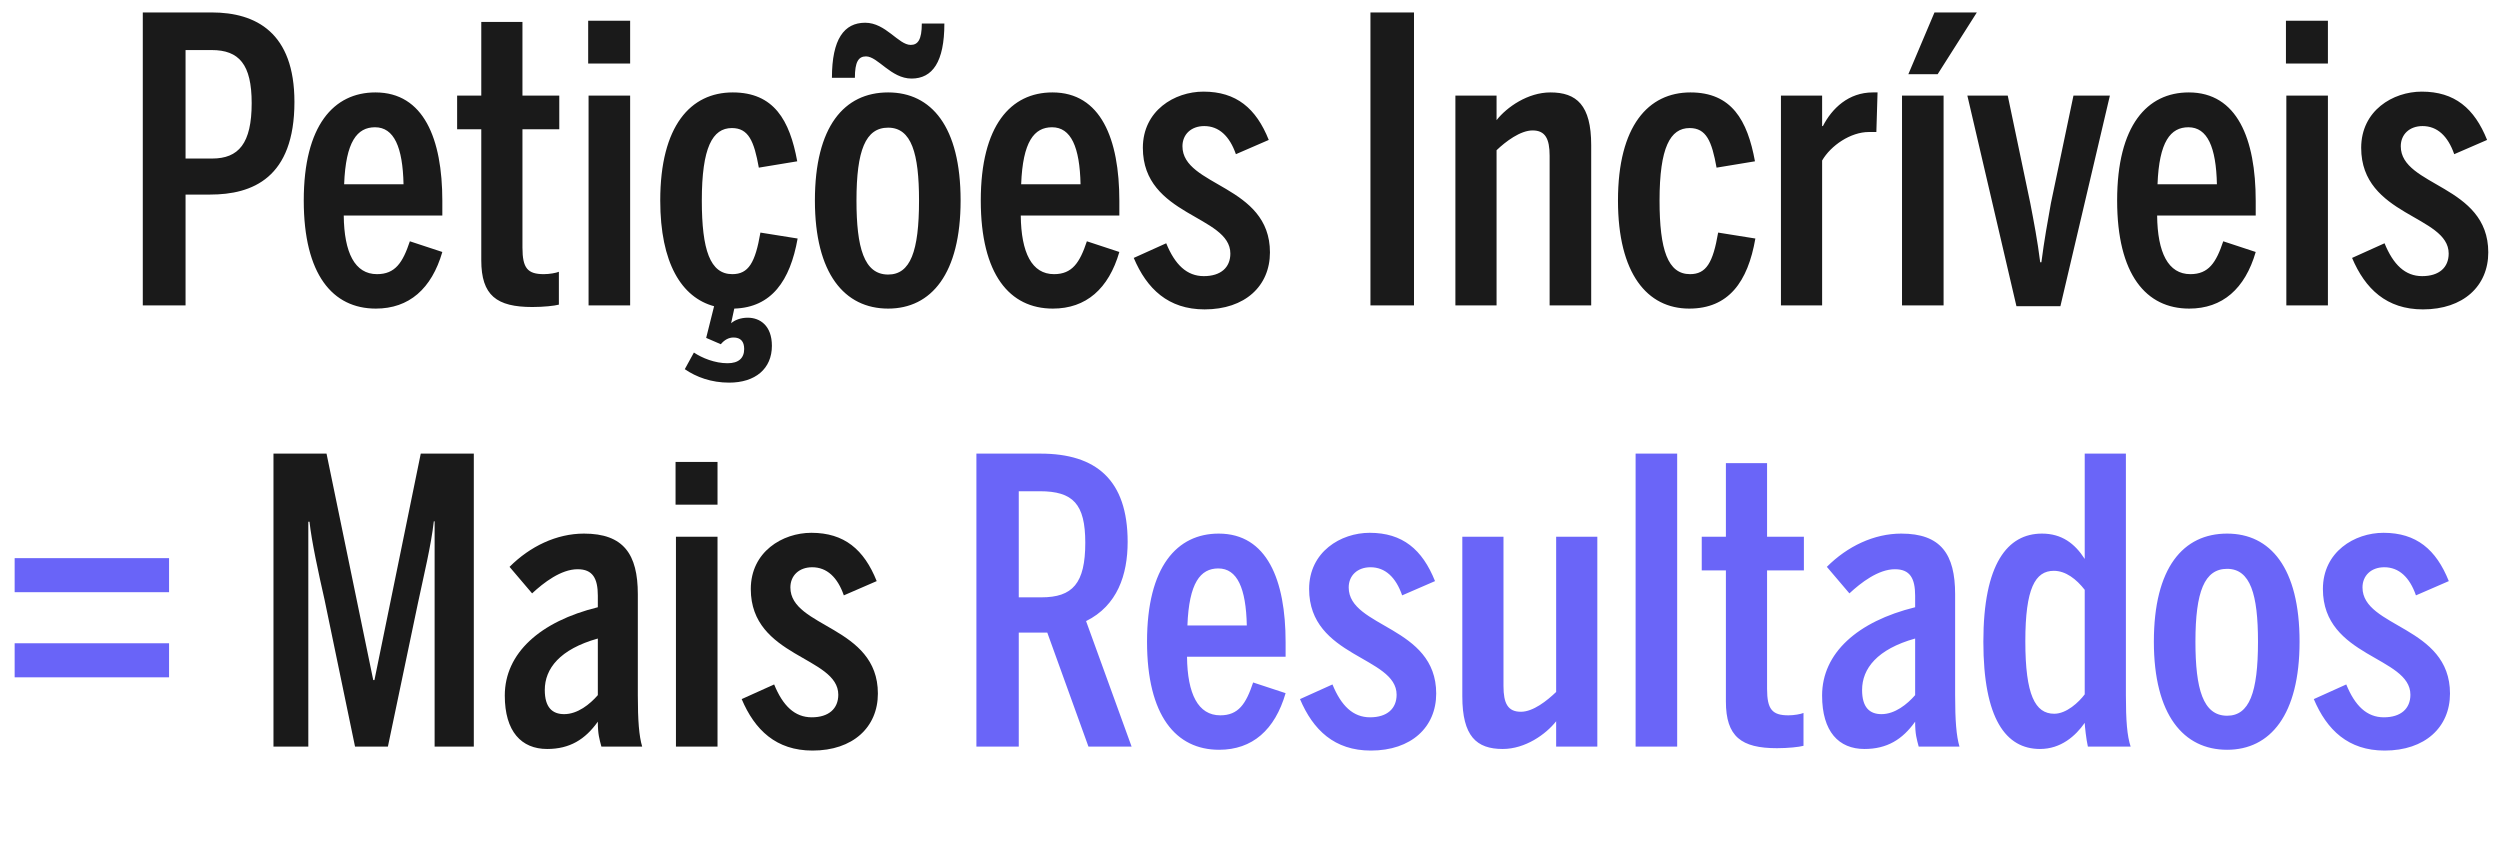 <svg xmlns="http://www.w3.org/2000/svg" width="442" height="149" viewBox="0 0 442 149" fill="none"><path d="M25.246 54V2.2H37.426C45.266 2.2 52.056 5.77 52.056 18.02C52.056 31.46 44.636 34.4 37.146 34.4H32.806V54H25.246ZM32.806 28.03H37.496C42.186 28.03 44.496 25.37 44.496 18.23C44.496 11.37 42.256 8.85 37.426 8.85H32.806V28.03ZM66.444 54.56C58.814 54.56 53.704 48.54 53.704 35.45C53.704 22.15 59.024 16.34 66.374 16.34C74.914 16.34 78.204 24.53 78.204 35.52V38.11H60.774C60.844 44.69 62.734 48.47 66.654 48.47C69.874 48.47 71.204 46.44 72.464 42.66L78.204 44.55C76.314 51.06 72.324 54.56 66.444 54.56ZM60.844 32.58H71.344C71.204 26 69.664 22.5 66.304 22.5C63.154 22.5 61.124 25.02 60.844 32.58ZM94.12 54.28C87.82 54.28 85.09 52.25 85.09 46.02V22.85H80.82V16.9H85.09V3.88H92.37V16.9H98.88V22.85H92.37V43.78C92.37 47.42 93.28 48.47 96.15 48.47C97.13 48.47 98.32 48.26 98.81 48.05V53.86C98.04 54.07 96.08 54.28 94.12 54.28ZM103.989 11.23V3.67H111.409V11.23H103.989ZM104.059 54V16.9H111.409V54H104.059ZM126.251 54.14C120.511 52.6 116.731 46.51 116.731 35.45C116.731 22.22 122.121 16.34 129.541 16.34C136.821 16.34 139.621 21.24 140.951 28.52L134.161 29.64C133.321 24.95 132.341 22.64 129.401 22.64C125.971 22.64 124.081 26.07 124.081 35.45C124.081 44.2 125.551 48.47 129.471 48.47C132.341 48.47 133.531 46.44 134.441 41.12L141.021 42.17C139.691 49.66 136.401 54.35 129.821 54.56L129.261 57.15C129.891 56.59 130.941 56.17 132.201 56.17C134.371 56.17 136.471 57.57 136.471 61.14C136.471 65.2 133.531 67.65 128.911 67.65C125.761 67.65 123.101 66.67 121.071 65.27L122.681 62.33C124.151 63.31 126.391 64.22 128.631 64.22C130.591 64.22 131.571 63.31 131.571 61.7C131.571 60.37 130.941 59.67 129.681 59.67C128.841 59.67 128.071 60.09 127.441 60.86L124.851 59.74L126.251 54.14ZM161.155 13.89C157.515 13.89 155.205 9.97 153.105 9.97C151.775 9.97 151.145 10.95 151.145 13.75H147.085C147.085 6.89 149.255 4.02 152.965 4.02C156.605 4.02 158.845 7.94 161.015 7.94C162.275 7.94 162.975 7.03 162.975 4.16H166.965C166.965 10.95 164.865 13.89 161.155 13.89ZM157.025 54.56C149.325 54.56 144.075 48.4 144.075 35.45C144.075 22.36 149.255 16.34 157.025 16.34C164.655 16.34 169.835 22.36 169.835 35.45C169.835 48.4 164.655 54.56 157.025 54.56ZM157.025 48.54C160.945 48.54 162.485 44.48 162.485 35.45C162.485 27.12 161.155 22.57 157.025 22.57C153.035 22.57 151.425 26.56 151.425 35.45C151.425 43.78 152.755 48.54 157.025 48.54ZM186.141 54.56C178.511 54.56 173.401 48.54 173.401 35.45C173.401 22.15 178.721 16.34 186.071 16.34C194.611 16.34 197.901 24.53 197.901 35.52V38.11H180.471C180.541 44.69 182.431 48.47 186.351 48.47C189.571 48.47 190.901 46.44 192.161 42.66L197.901 44.55C196.011 51.06 192.021 54.56 186.141 54.56ZM180.541 32.58H191.041C190.901 26 189.361 22.5 186.001 22.5C182.851 22.5 180.821 25.02 180.541 32.58ZM212.977 54.7C206.537 54.7 202.757 51.06 200.447 45.6L206.187 43.01C207.727 46.79 209.827 48.82 212.837 48.82C215.847 48.82 217.527 47.28 217.527 44.83C217.527 38.04 202.057 38.25 202.057 26.14C202.057 19.56 207.657 16.2 212.767 16.2C218.577 16.2 222.077 19.14 224.317 24.74L218.507 27.26C217.387 24.04 215.497 22.29 212.907 22.29C210.597 22.29 209.057 23.76 209.057 25.86C209.057 33 224.527 32.65 224.527 44.62C224.527 50.57 220.117 54.7 212.977 54.7ZM242.295 54V2.2H249.995V54H242.295ZM257.313 54V16.9H264.593V21.24C266.413 18.93 270.123 16.34 274.113 16.34C278.733 16.34 281.323 18.58 281.323 25.65V54H273.973V27.54C273.973 24.53 273.203 23.06 270.963 23.06C268.793 23.06 266.203 25.02 264.593 26.56V54H257.313ZM298.658 54.56C291.238 54.56 286.058 48.4 286.058 35.45C286.058 22.22 291.448 16.34 298.868 16.34C306.148 16.34 308.948 21.24 310.278 28.52L303.488 29.64C302.648 24.95 301.668 22.64 298.728 22.64C295.298 22.64 293.408 26.07 293.408 35.45C293.408 44.2 294.878 48.47 298.798 48.47C301.668 48.47 302.858 46.44 303.768 41.12L310.348 42.17C309.018 49.87 305.588 54.56 298.658 54.56ZM314.871 54V16.9H322.151V22.29H322.291C323.901 19.14 326.841 16.34 331.111 16.34C331.321 16.34 331.951 16.34 331.951 16.34L331.741 23.34C331.601 23.34 330.551 23.34 330.411 23.34C327.191 23.34 323.691 25.72 322.151 28.38V54H314.871ZM337.396 13.12L342.016 2.2H349.506L342.576 13.12H337.396ZM336.276 54V16.9H343.626V54H336.276ZM356.508 54.14L347.828 16.9H354.968L358.958 35.94C359.588 39.23 360.218 42.45 360.708 46.37H360.918C361.408 42.52 362.038 39.09 362.598 35.94L366.588 16.9H373.028L364.278 54.14H356.508ZM387.05 54.56C379.42 54.56 374.31 48.54 374.31 35.45C374.31 22.15 379.63 16.34 386.98 16.34C395.52 16.34 398.81 24.53 398.81 35.52V38.11H381.38C381.45 44.69 383.34 48.47 387.26 48.47C390.48 48.47 391.81 46.44 393.07 42.66L398.81 44.55C396.92 51.06 392.93 54.56 387.05 54.56ZM381.45 32.58H391.95C391.81 26 390.27 22.5 386.91 22.5C383.76 22.5 381.73 25.02 381.45 32.58ZM404.155 11.23V3.67H411.575V11.23H404.155ZM404.225 54V16.9H411.575V54H404.225ZM428.377 54.7C421.937 54.7 418.157 51.06 415.847 45.6L421.587 43.01C423.127 46.79 425.227 48.82 428.237 48.82C431.247 48.82 432.927 47.28 432.927 44.83C432.927 38.04 417.457 38.25 417.457 26.14C417.457 19.56 423.057 16.2 428.167 16.2C433.977 16.2 437.477 19.14 439.717 24.74L433.907 27.26C432.787 24.04 430.897 22.29 428.307 22.29C425.997 22.29 424.457 23.76 424.457 25.86C424.457 33 439.927 32.65 439.927 44.62C439.927 50.57 435.517 54.7 428.377 54.7Z" fill="#1A1A1A"></path><path d="M2.59 104.7V98.68H29.89V104.7H2.59ZM2.59 119.75V113.73H29.89V119.75H2.59Z" fill="#6964F8"></path><path d="M48.35 132V80.2H57.73L65.99 120.24H66.2L74.39 80.2H83.77V132H76.84V92.17H76.7C76.21 96.51 74.95 101.62 73.9 106.59L68.58 132H62.77L57.38 106.03C56.33 101.41 55.07 95.6 54.72 92.24H54.51V132H48.35ZM96.737 132.42C92.187 132.42 89.247 129.34 89.247 122.97C89.247 115.48 95.477 109.88 105.697 107.36V105.33C105.697 102.25 104.787 100.64 102.127 100.64C99.187 100.64 96.107 103.02 94.077 104.91L90.087 100.22C93.727 96.58 98.417 94.34 103.247 94.34C110.247 94.34 112.767 97.98 112.767 105.05V122.9C112.767 127.38 112.977 130.11 113.537 132H106.327C105.977 130.67 105.697 129.83 105.697 127.59C103.457 130.74 100.727 132.42 96.737 132.42ZM99.747 126.26C102.127 126.26 104.297 124.51 105.697 122.9V112.89C98.977 114.78 96.317 118.21 96.317 121.99C96.317 125.07 97.647 126.26 99.747 126.26ZM119.438 89.23V81.67H126.858V89.23H119.438ZM119.508 132V94.9H126.858V132H119.508ZM143.66 132.7C137.22 132.7 133.44 129.06 131.13 123.6L136.87 121.01C138.41 124.79 140.51 126.82 143.52 126.82C146.53 126.82 148.21 125.28 148.21 122.83C148.21 116.04 132.74 116.25 132.74 104.14C132.74 97.56 138.34 94.2 143.45 94.2C149.26 94.2 152.76 97.14 155 102.74L149.19 105.26C148.07 102.04 146.18 100.29 143.59 100.29C141.28 100.29 139.74 101.76 139.74 103.86C139.74 111 155.21 110.65 155.21 122.62C155.21 128.57 150.8 132.7 143.66 132.7Z" fill="#1A1A1A"></path><path d="M192.018 109.81L200.068 132H192.438L185.158 111.84H180.118V132H172.628V80.2H183.968C193.768 80.2 199.368 84.82 199.368 95.81C199.368 101.62 197.548 107.08 192.018 109.81ZM180.118 105.61H184.108C189.638 105.61 191.878 103.16 191.878 95.95C191.878 89.09 189.708 86.85 183.828 86.85H180.118V105.61ZM215.535 132.56C207.905 132.56 202.795 126.54 202.795 113.45C202.795 100.15 208.115 94.34 215.465 94.34C224.005 94.34 227.295 102.53 227.295 113.52V116.11H209.865C209.935 122.69 211.825 126.47 215.745 126.47C218.965 126.47 220.295 124.44 221.555 120.66L227.295 122.55C225.405 129.06 221.415 132.56 215.535 132.56ZM209.935 110.58H220.435C220.295 104 218.755 100.5 215.395 100.5C212.245 100.5 210.215 103.02 209.935 110.58ZM242.371 132.7C235.931 132.7 232.151 129.06 229.841 123.6L235.581 121.01C237.121 124.79 239.221 126.82 242.231 126.82C245.241 126.82 246.921 125.28 246.921 122.83C246.921 116.04 231.451 116.25 231.451 104.14C231.451 97.56 237.051 94.2 242.161 94.2C247.971 94.2 251.471 97.14 253.711 102.74L247.901 105.26C246.781 102.04 244.891 100.29 242.301 100.29C239.991 100.29 238.451 101.76 238.451 103.86C238.451 111 253.921 110.65 253.921 122.62C253.921 128.57 249.511 132.7 242.371 132.7ZM265.677 132.42C261.057 132.42 258.537 130.18 258.537 123.11V94.9H265.817V121.29C265.817 124.37 266.587 125.84 268.897 125.84C271.067 125.84 273.517 123.88 275.127 122.34V94.9H282.407V132H275.127V127.52C273.307 129.83 269.667 132.42 265.677 132.42ZM289.175 132V80.2H296.525V132H289.175ZM314.168 132.28C307.868 132.28 305.138 130.25 305.138 124.02V100.85H300.868V94.9H305.138V81.88H312.418V94.9H318.928V100.85H312.418V121.78C312.418 125.42 313.328 126.47 316.198 126.47C317.178 126.47 318.368 126.26 318.858 126.05V131.86C318.088 132.07 316.128 132.28 314.168 132.28ZM329.637 132.42C325.087 132.42 322.147 129.34 322.147 122.97C322.147 115.48 328.377 109.88 338.597 107.36V105.33C338.597 102.25 337.687 100.64 335.027 100.64C332.087 100.64 329.007 103.02 326.977 104.91L322.987 100.22C326.627 96.58 331.317 94.34 336.147 94.34C343.147 94.34 345.667 97.98 345.667 105.05V122.9C345.667 127.38 345.877 130.11 346.437 132H339.227C338.877 130.67 338.597 129.83 338.597 127.59C336.357 130.74 333.627 132.42 329.637 132.42ZM332.647 126.26C335.027 126.26 337.197 124.51 338.597 122.9V112.89C331.877 114.78 329.217 118.21 329.217 121.99C329.217 125.07 330.547 126.26 332.647 126.26ZM360.668 132.42C354.648 132.42 350.658 127.1 350.658 113.45C350.658 99.66 354.928 94.34 361.018 94.34C364.518 94.34 366.828 96.09 368.578 98.82V80.2H375.858V122.9C375.858 127.38 376.068 130.11 376.698 132H369.138C368.858 130.81 368.578 128.29 368.578 127.8C366.968 130.11 364.378 132.42 360.668 132.42ZM363.188 126.19C365.358 126.19 367.528 124.16 368.578 122.76V104.28C367.108 102.39 365.218 100.92 363.118 100.92C359.828 100.92 358.078 104 358.078 113.38C358.078 122.9 359.828 126.19 363.188 126.19ZM393.753 132.56C386.053 132.56 380.803 126.4 380.803 113.45C380.803 100.36 385.983 94.34 393.753 94.34C401.383 94.34 406.563 100.36 406.563 113.45C406.563 126.4 401.383 132.56 393.753 132.56ZM393.753 126.54C397.673 126.54 399.213 122.48 399.213 113.45C399.213 105.12 397.883 100.57 393.753 100.57C389.763 100.57 388.153 104.56 388.153 113.45C388.153 121.78 389.483 126.54 393.753 126.54ZM421.609 132.7C415.169 132.7 411.389 129.06 409.079 123.6L414.819 121.01C416.359 124.79 418.459 126.82 421.469 126.82C424.479 126.82 426.159 125.28 426.159 122.83C426.159 116.04 410.689 116.25 410.689 104.14C410.689 97.56 416.289 94.2 421.399 94.2C427.209 94.2 430.709 97.14 432.949 102.74L427.139 105.26C426.019 102.04 424.129 100.29 421.539 100.29C419.229 100.29 417.689 101.76 417.689 103.86C417.689 111 433.159 110.65 433.159 122.62C433.159 128.57 428.749 132.7 421.609 132.7Z" fill="#6A65F8"></path></svg>